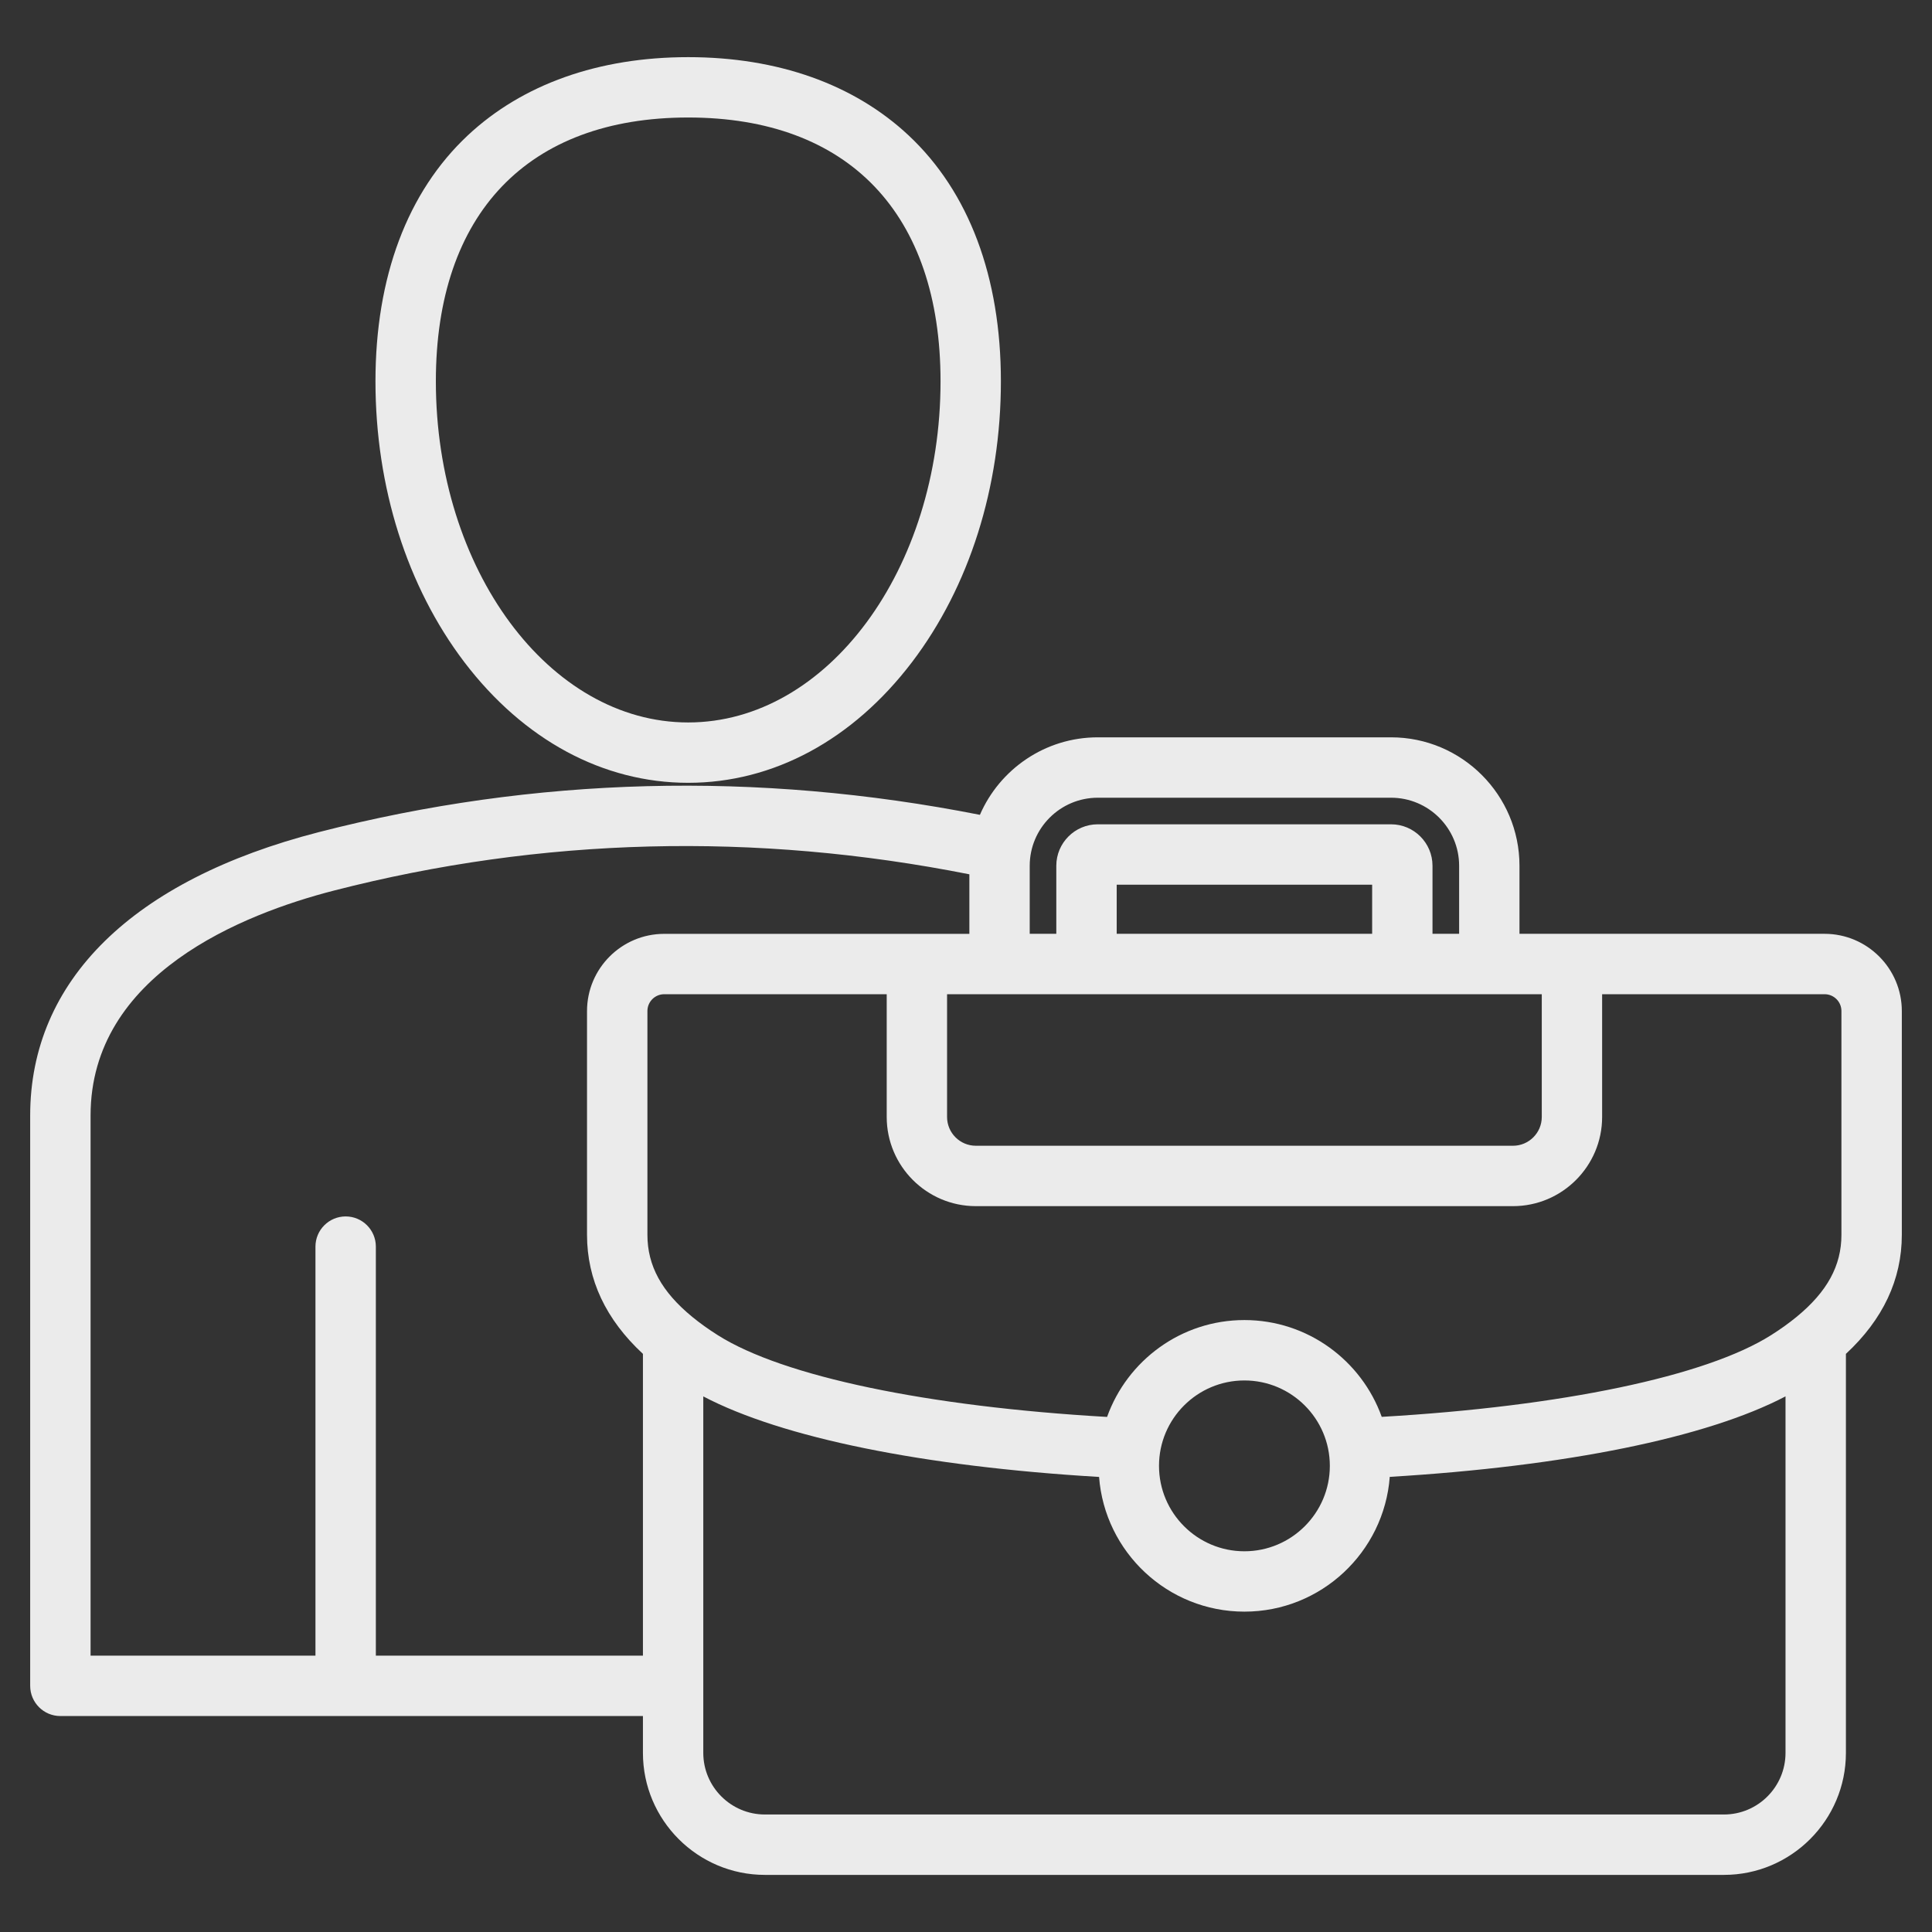 <svg width="50" height="50" viewBox="0 0 50 50" fill="none" xmlns="http://www.w3.org/2000/svg">
<rect x="0" y="0" width="50" height="50" fill="#333333" stroke="none"/>
<path d="M17.81 20.259C20.013 20.259 22.07 19.15 23.602 17.137C25.086 15.186 25.903 12.605 25.903 9.868C25.903 7.168 25.077 4.967 23.515 3.504C22.099 2.179 20.127 1.479 17.81 1.479C15.494 1.479 13.521 2.179 12.106 3.504C10.544 4.967 9.717 7.168 9.717 9.868C9.717 12.605 10.535 15.186 12.018 17.137C13.551 19.15 15.608 20.259 17.81 20.259ZM17.81 3.041C21.961 3.041 24.341 5.529 24.341 9.868C24.341 14.736 21.411 18.697 17.81 18.697C14.21 18.697 11.28 14.736 11.28 9.868C11.28 5.529 13.66 3.041 17.81 3.041ZM47.22 24.167H39.324V22.406C39.324 20.573 37.833 19.082 36.001 19.082H28.41C27.046 19.082 25.871 19.909 25.36 21.088C19.59 19.95 13.838 20.099 8.253 21.535C3.435 22.773 0.781 25.378 0.781 28.87V43.629C0.781 44.061 1.131 44.411 1.562 44.411H16.639V45.365C16.639 47.105 18.055 48.522 19.796 48.522H44.615C46.355 48.522 47.772 47.106 47.772 45.365V35.038C48.731 34.149 49.219 33.114 49.219 31.958V26.166C49.219 25.064 48.322 24.167 47.22 24.167ZM47.656 26.166V31.958C47.656 32.756 47.287 33.431 46.495 34.081C46.301 34.24 46.079 34.4 45.833 34.555C44.152 35.618 40.414 36.399 35.759 36.668C35.236 35.209 33.841 34.163 32.205 34.163C30.569 34.163 29.173 35.21 28.651 36.67C24.003 36.403 20.264 35.622 18.578 34.555C18.332 34.4 18.11 34.24 17.916 34.081C17.123 33.431 16.755 32.756 16.755 31.957V26.166C16.755 25.925 16.95 25.73 17.191 25.73H22.948V28.907C22.948 30.179 23.983 31.215 25.255 31.215H39.156C40.428 31.215 41.463 30.179 41.463 28.907V25.73H47.22C47.461 25.73 47.656 25.925 47.656 26.166ZM34.416 37.936C34.416 39.155 33.424 40.147 32.205 40.147C30.986 40.147 29.995 39.155 29.995 37.936C29.995 36.717 30.986 35.726 32.205 35.726C33.424 35.726 34.416 36.717 34.416 37.936ZM39.901 25.73V28.907C39.901 29.318 39.566 29.652 39.156 29.652H25.255C24.844 29.652 24.51 29.318 24.51 28.907V25.73H39.901ZM35.511 24.167H28.9V22.896H35.511V24.167ZM28.41 20.645H36.001C36.972 20.645 37.762 21.435 37.762 22.406V24.167H37.073V22.406C37.073 21.814 36.592 21.333 36.001 21.333H28.41C27.819 21.333 27.337 21.814 27.337 22.406V24.167H26.649V22.406C26.649 21.435 27.439 20.645 28.41 20.645ZM9.727 42.848V32.263C9.727 31.831 9.377 31.481 8.946 31.481C8.514 31.481 8.164 31.831 8.164 32.263V42.848H2.344V28.87C2.344 25.213 6.29 23.653 8.642 23.048C14.009 21.668 19.538 21.527 25.087 22.627V24.168H17.19C16.088 24.168 15.192 25.064 15.192 26.166V31.958C15.192 33.114 15.679 34.149 16.639 35.038V42.848H9.727V42.848ZM44.615 46.959H19.796C18.917 46.959 18.201 46.244 18.201 45.365V36.139C20.237 37.208 23.895 37.953 28.444 38.223C28.591 40.17 30.221 41.709 32.205 41.709C34.19 41.709 35.82 40.169 35.967 38.221C40.521 37.949 44.178 37.204 46.209 36.138V45.364C46.209 46.244 45.494 46.959 44.615 46.959Z" fill="#EBEBEB"/>
</svg>
